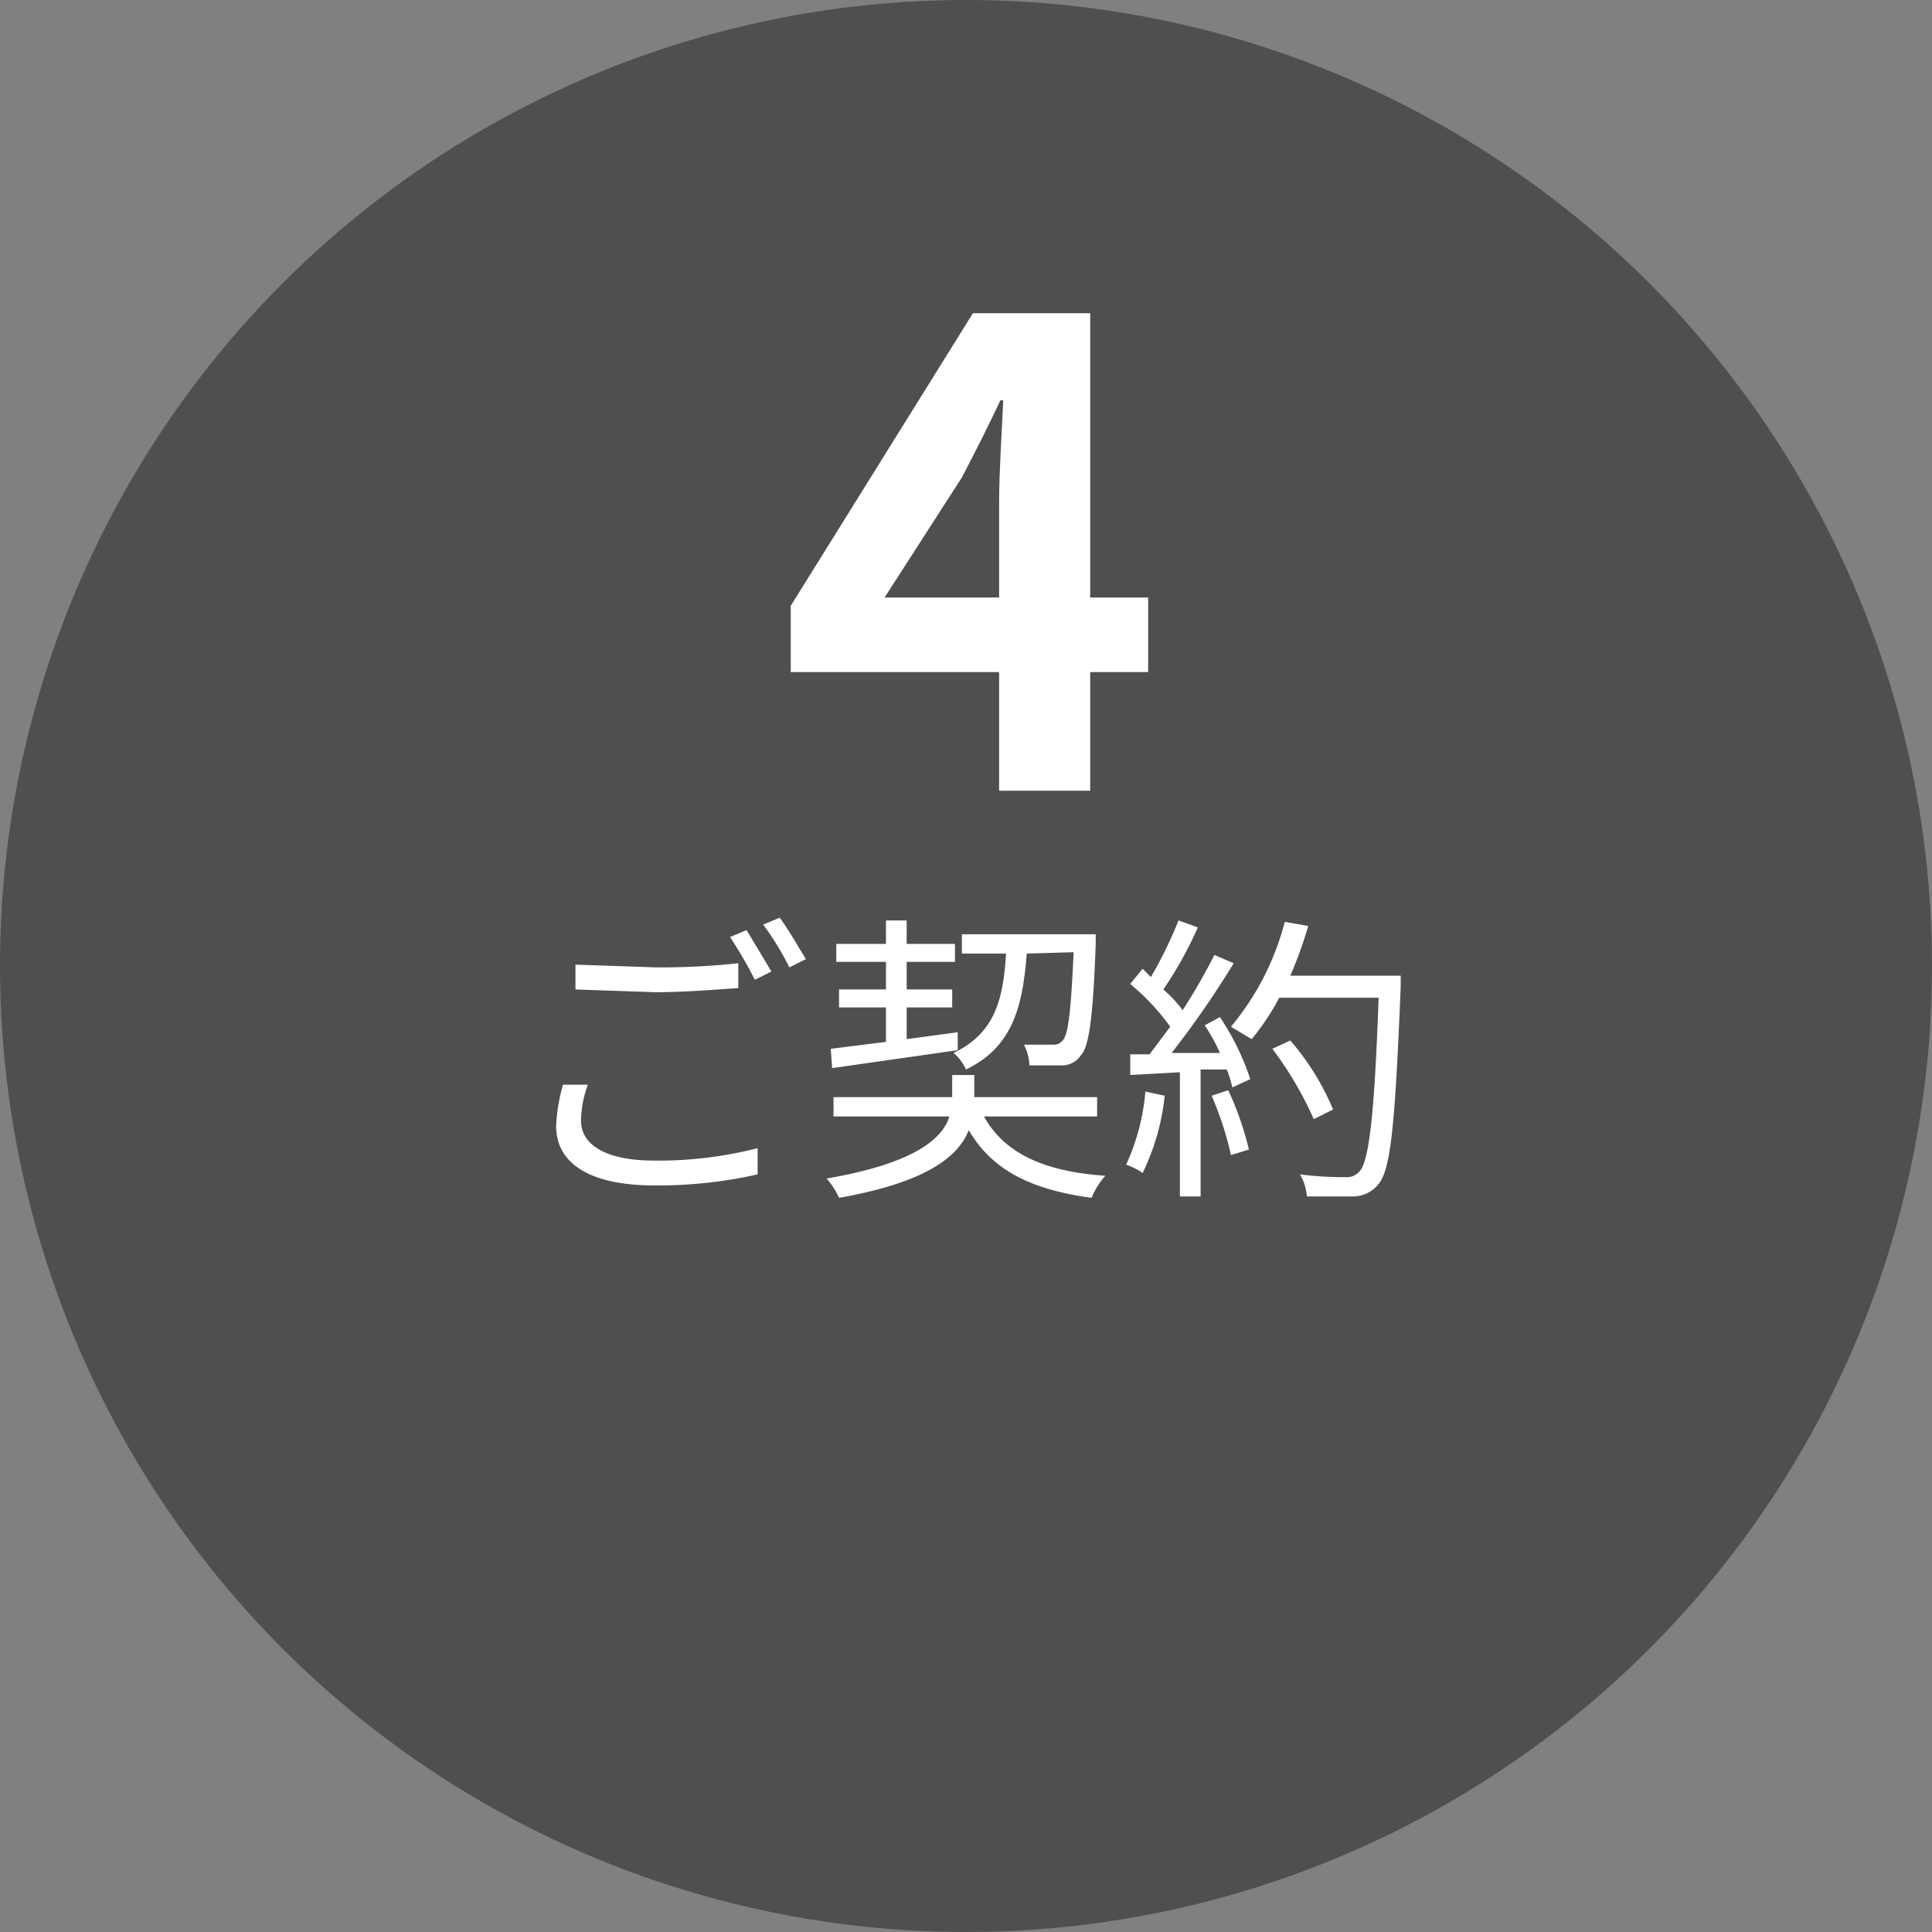 <svg id="レイヤー_1" data-name="レイヤー 1" xmlns="http://www.w3.org/2000/svg" viewBox="0 0 140 140"><rect x="0" y="0" width="140" height="140" fill="#808080" stroke="none"/><defs><style>.cls-1{fill:#4f4f4f;}.cls-2{fill:#fff;}</style></defs><circle class="cls-1" cx="70" cy="70" r="70"/><path class="cls-2" d="M42.1,81.2c0,1.7,1.7,2.9,5.3,2.9a28.9,28.9,0,0,0,7.5-.9v1.9a32.7,32.7,0,0,1-7.5.8c-4.5,0-7.1-1.5-7.1-4.3a12.5,12.5,0,0,1,.5-3h1.8A7.9,7.9,0,0,0,42.1,81.2Zm5.4-11.1a53.4,53.4,0,0,0,6-.3v1.8c-1.5.1-3.9.3-6,.3l-5.8-.2V69.9Zm8.4.3-1.2.6a31.4,31.4,0,0,0-1.8-3.1l1.2-.5Zm2.5-.9-1.2.6A19.8,19.8,0,0,0,55.3,67l1.2-.5C57.1,67.3,57.9,68.7,58.4,69.5Z"/><path class="cls-2" d="M71.3,80.9c1.5,2.7,4.4,4,8.8,4.3a5.4,5.4,0,0,0-1,1.6c-4.4-.6-7.2-2-8.9-4.9-.8,2-3.2,3.8-9.4,4.9a5.5,5.5,0,0,0-.9-1.4c6.4-1.1,8.4-2.9,8.9-4.5H60.4V79.5H69V77.9h1.6v1.6h8.9v1.4ZM60.2,76l4-.5V73H60.8V71.7h3.4v-2H60.6V68.4h3.6V66.7h1.5v1.7h3.5v1.3H65.7v2H69V73H65.7v2.3l3.7-.5v1.3l-9.1,1.3Zm14.2-6.9c-.3,4-1.1,6.8-4.4,8.4a3.4,3.4,0,0,0-.9-1.2c2.9-1.4,3.6-3.7,3.8-7.2H69.7V67.7h9.7v.7c-.2,5.5-.5,7.5-1.1,8.1a1.6,1.6,0,0,1-1.3.7H74.6a3.7,3.7,0,0,0-.4-1.5h2.1a.8.8,0,0,0,.7-.3c.4-.4.6-2,.8-6.4Z"/><path class="cls-2" d="M84.4,79.4A16.8,16.8,0,0,1,82.8,85a4.5,4.5,0,0,0-1.2-.6A15.8,15.8,0,0,0,83,79.1Zm4-5.7a18.5,18.5,0,0,1,2.2,4.5l-1.3.6a9.3,9.3,0,0,0-.4-1.3H87v9.2H85.5V77.7l-3.6.2V76.4h1.4l1.5-2a16.7,16.7,0,0,0-2.9-3.1l.9-1.1.6.6a30.7,30.7,0,0,0,2-4.1l1.4.5a27.6,27.6,0,0,1-2.5,4.5,9.6,9.6,0,0,1,1.4,1.5,44.2,44.2,0,0,0,2.3-4l1.4.6a68.7,68.7,0,0,1-4.5,6.5h3.5a12.8,12.8,0,0,0-1.1-2ZM89,79a22.2,22.2,0,0,1,1.5,4.3l-1.3.4a23.7,23.7,0,0,0-1.4-4.3Zm12.5-7.5c-.4,9.8-.7,13.2-1.6,14.3a2.4,2.4,0,0,1-1.8.9H94.7a3.7,3.7,0,0,0-.5-1.6,24.8,24.8,0,0,0,3.3.2,1.2,1.2,0,0,0,1-.4c.7-.7,1.1-4.1,1.4-12.6H92.7a17.4,17.4,0,0,1-2,3l-1.5-.9a19.5,19.5,0,0,0,3.9-7.6l1.7.3a30.1,30.1,0,0,1-1.3,3.6h8Zm-6.3,9.6a25.8,25.8,0,0,0-3-5.1l1.3-.6a18.4,18.4,0,0,1,3.1,5Z"/><path class="cls-2" d="M72.4,48.7H57.3V43.9L70.5,22.7H79V43.3h4.2v5.4H79v8.6H72.4Zm0-5.4V36.4c0-2.1.2-5.3.3-7.4h-.2c-.9,1.9-1.8,3.7-2.8,5.6l-5.6,8.7Z"/></svg>